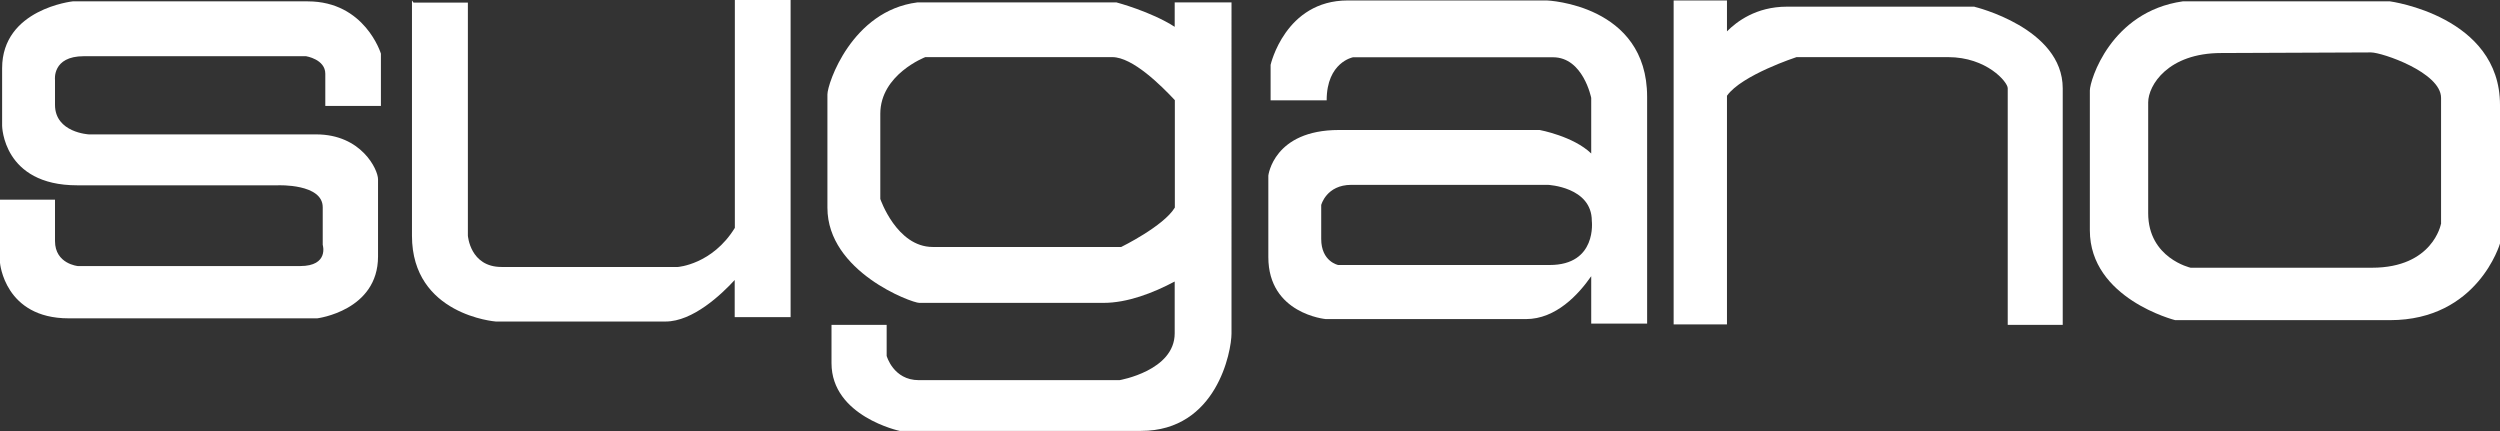<?xml version="1.0" encoding="UTF-8"?><svg id="_レイヤー_2" xmlns="http://www.w3.org/2000/svg" viewBox="0 0 165 28.45"><rect x="0" y="0" width="165" height="28.45" fill="#333333" stroke="none"/><defs><style>.cls-1{fill:#fff;}</style></defs><g id="_テキスト"><g><path class="cls-1" d="m21.47,6.99h3.67v-3.45S24.09.09,20.31.09H4.8S.14.59.14,4.5s0,3.8,0,3.8c0,0,.04,3.93,4.95,3.93h13.26s2.95-.12,2.95,1.45v2.48s.43,1.4-1.49,1.4H5.14s-1.51-.14-1.51-1.65v-2.73H0v4.17s.3,3.66,4.53,3.66h16.41s4.01-.5,4.01-4.08v-5.1c0-.64-1.1-2.96-4.08-2.96H5.87s-2.24-.11-2.24-1.95,0-1.65,0-1.65c0,0-.2-1.56,1.9-1.56h14.67s1.27.2,1.27,1.16v2.1"/><path class="cls-1" d="m48.5,0v15.04c-1.49,2.42-3.76,2.58-3.76,2.58h-11.64c-2.08,0-2.22-2.07-2.22-2.07V.17h-3.59l-.1-.14v15.53c0,5.24,5.53,5.66,5.53,5.66h11.21c1.79,0,3.67-1.77,4.56-2.74v2.45h3.69V0h-3.69"/><path class="cls-1" d="m77.53.16v1.61c-1.57-1.01-3.84-1.61-3.84-1.61h-13.15c-4.32.55-5.93,5.36-5.93,6.07v7.48c0,4.23,5.57,6.28,6.06,6.28h12.16c1.58,0,3.27-.65,4.7-1.41v3.42c0,2.47-3.64,3.09-3.64,3.09h-13.25c-1.68,0-2.12-1.6-2.12-1.6v-2.05h-3.64v2.53c0,3.51,4.5,4.47,4.5,4.47h15.93c5,0,5.97-5.26,5.97-6.43V.16h-3.74m-3.54,16.14h-12.44c-2.38,0-3.46-3.17-3.46-3.17v-5.62c0-2.6,2.97-3.74,2.97-3.74h12.34c1.35,0,3.24,1.89,4.13,2.84v7.09c-.74,1.23-3.54,2.6-3.54,2.6Z"/><path class="cls-1" d="m102.1.03h-13.15c-4.13,0-5.09,4.25-5.09,4.25v2.34h3.7c0-2.52,1.74-2.84,1.74-2.84h13.2c1.99,0,2.52,2.68,2.52,2.68v3.67c-1.18-1.14-3.4-1.55-3.4-1.55h-13.25c-4.32,0-4.66,3.01-4.66,3.01v5.38c0,3.75,3.79,4.09,3.79,4.09h13.21c1.98,0,3.47-1.62,4.31-2.83v3.13h3.69V6.39C108.71.29,102.1.03,102.1.03m.18,17.46h-13.96s-1.12-.22-1.12-1.72v-2.24s.34-1.33,1.99-1.33h12.97s2.9.13,2.9,2.38c0,0,.36,2.91-2.78,2.91Z"/><path class="cls-1" d="m130.32.44h-12.38c-2.04,0-3.32.99-3.96,1.63V.03h-3.52v21.38h3.52V6.32c.97-1.37,4.59-2.55,4.59-2.55h10c2.56,0,3.94,1.65,3.94,2.05v15.62h3.63V5.83c0-3.99-5.82-5.38-5.82-5.38"/><path class="cls-1" d="m157.74.09h-13.68c-4.76.68-6.13,5.23-6.13,5.88v9.23c0,4.51,5.63,5.93,5.63,5.93h14.18c5.8,0,7.26-5.06,7.26-5.06V6.93c0-5.87-7.26-6.84-7.26-6.84m3.36,14.7s-.53,2.88-4.55,2.88h-11.97s-2.8-.63-2.8-3.6v-7.31c0-1.13,1.31-3.26,4.82-3.26,0,0,9.17-.04,9.89-.04s4.62,1.32,4.62,3v8.33Z"/></g></g></svg>